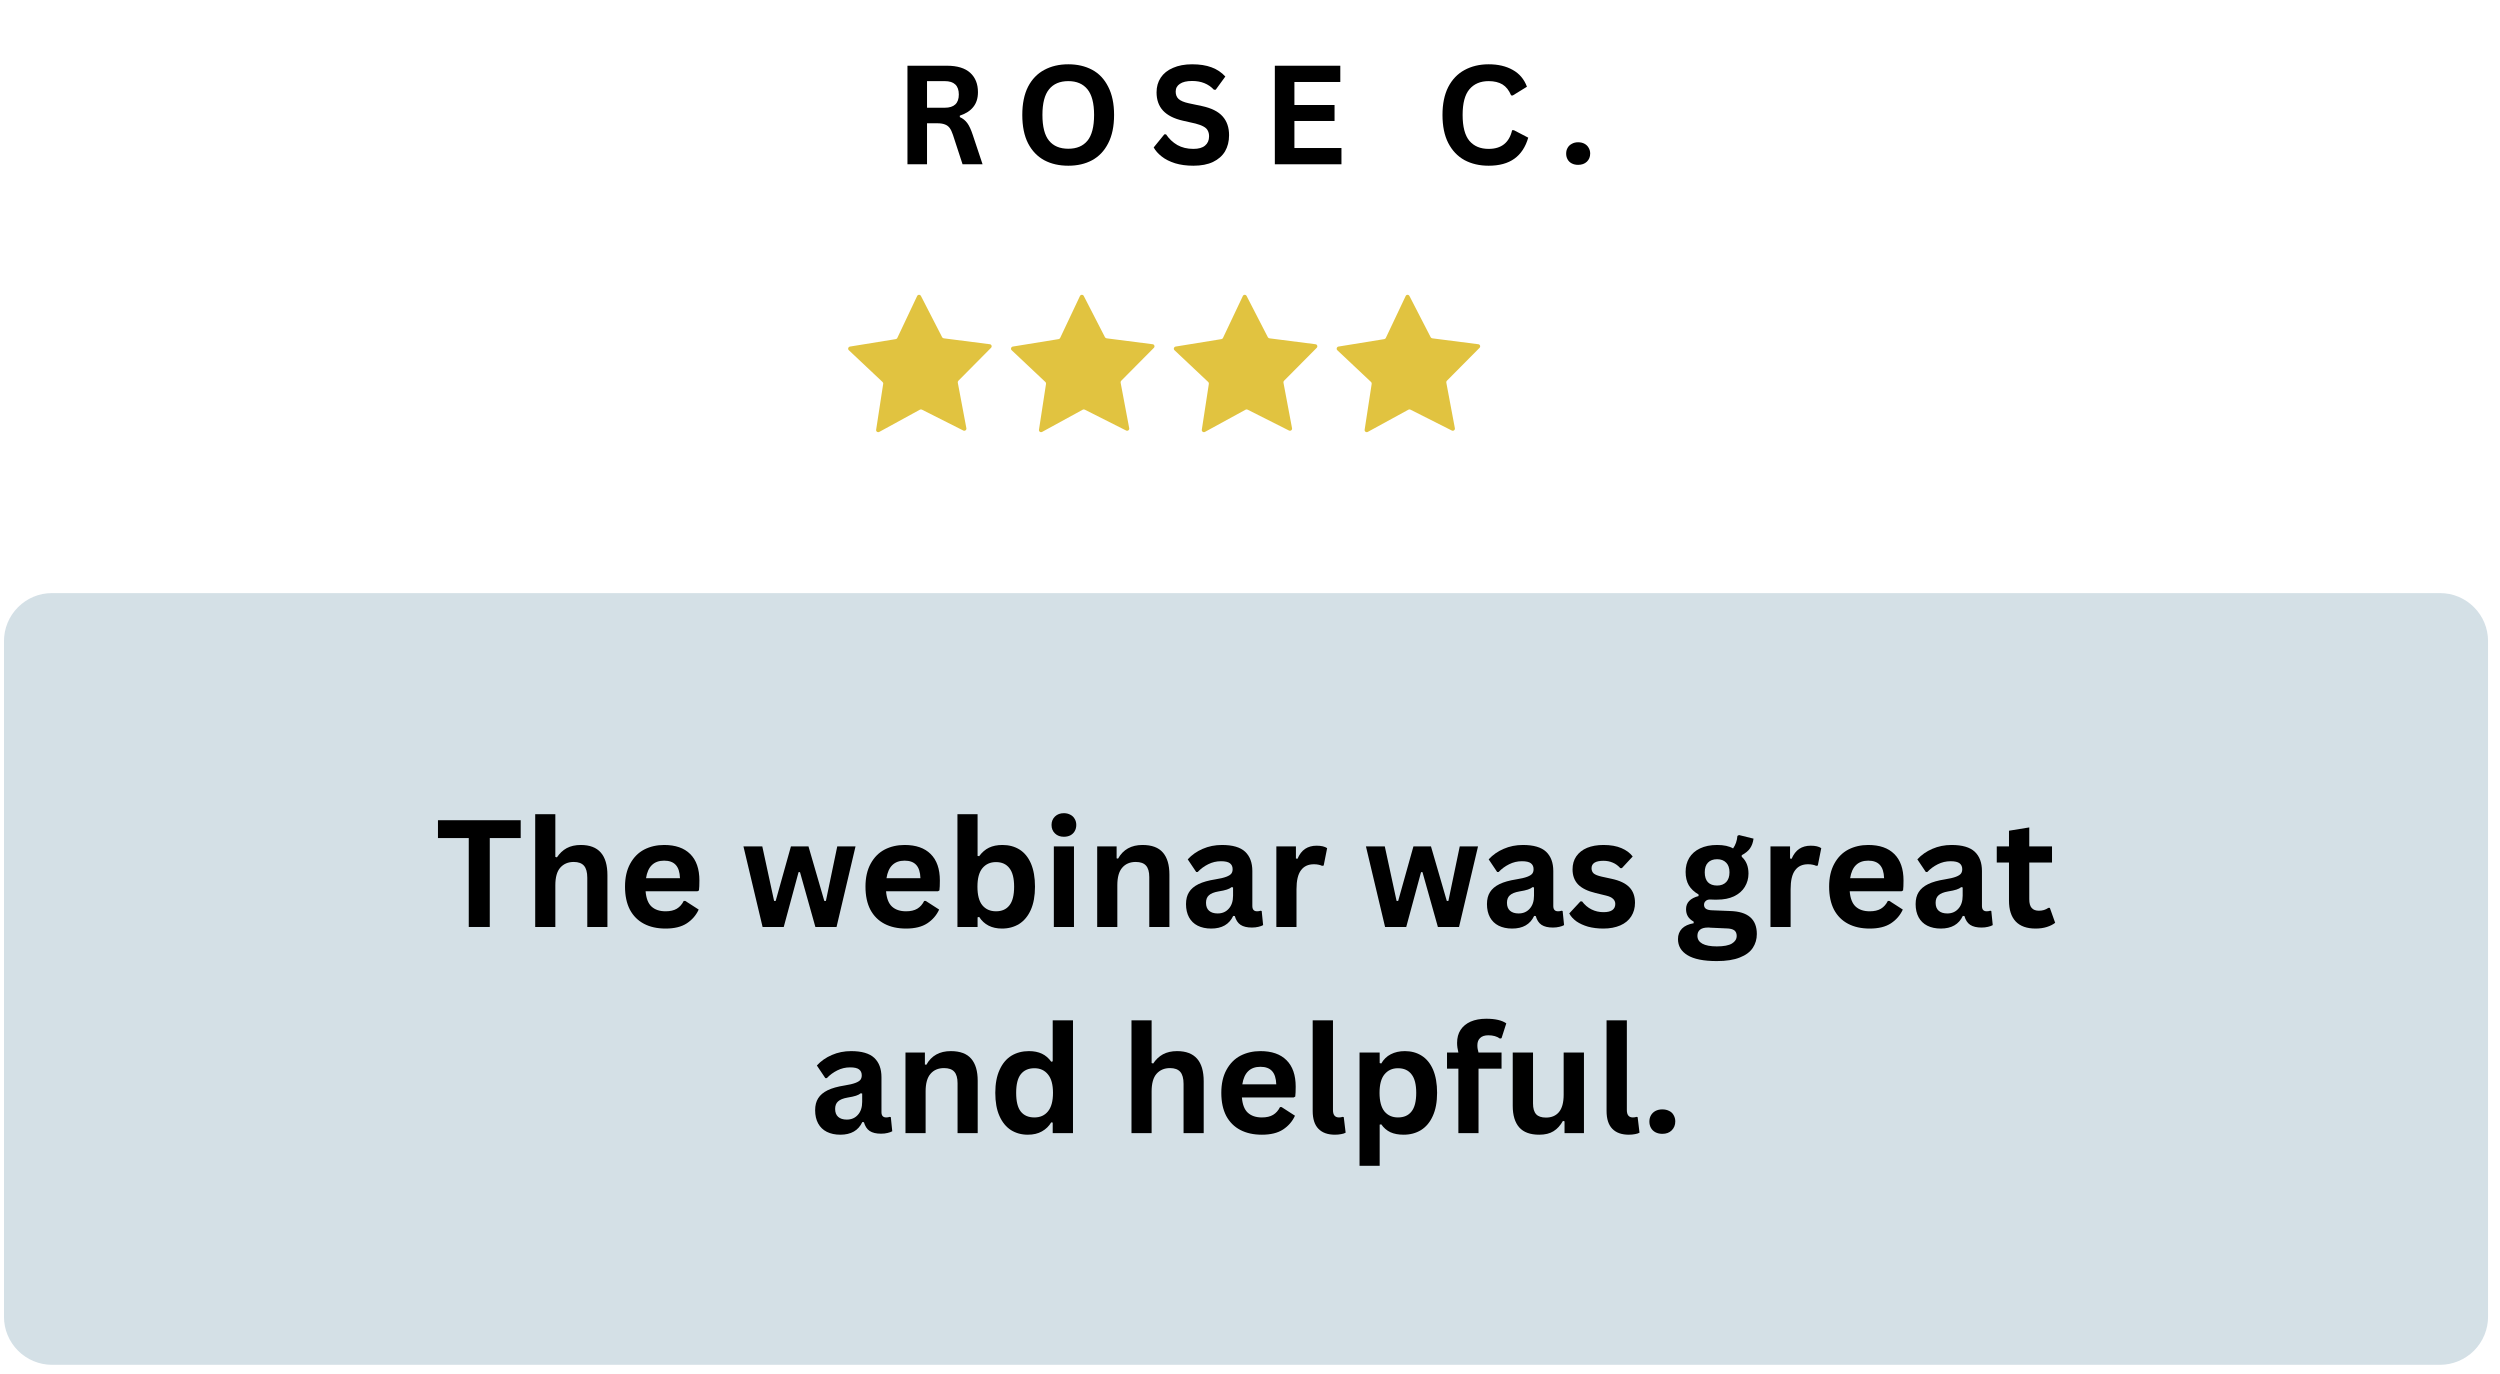 <svg xmlns="http://www.w3.org/2000/svg" xmlns:xlink="http://www.w3.org/1999/xlink" width="362" zoomAndPan="magnify" viewBox="0 0 271.5 149.25" height="199" preserveAspectRatio="xMidYMid meet" version="1.2"><defs><clipPath id="d43f76b1ac"><path d="M 0.43 64 L 270.574 64 L 270.574 148.504 L 0.43 148.504 Z M 0.43 64 "/></clipPath><filter x="0%" y="0%" width="100%" filterUnits="objectBoundingBox" id="ad58ce51a3" height="100%"><feColorMatrix values="0 0 0 0 1 0 0 0 0 1 0 0 0 0 1 0 0 0 1 0" type="matrix" in="SourceGraphic"/></filter><clipPath id="9b8f32329b"><path d="M 0.43 0.406 L 270.273 0.406 L 270.273 84.219 L 0.43 84.219 Z M 0.43 0.406 "/></clipPath><clipPath id="1f30d5eeb9"><path d="M 5.652 0.406 L 264.98 0.406 C 266.363 0.406 267.691 0.957 268.672 1.938 C 269.652 2.914 270.203 4.246 270.203 5.629 L 270.203 78.996 C 270.203 80.379 269.652 81.707 268.672 82.688 C 267.691 83.668 266.363 84.219 264.98 84.219 L 5.652 84.219 C 4.27 84.219 2.941 83.668 1.961 82.688 C 0.98 81.707 0.43 80.379 0.43 78.996 L 0.43 5.629 C 0.43 4.246 0.98 2.914 1.961 1.938 C 2.941 0.957 4.27 0.406 5.652 0.406 Z M 5.652 0.406 "/></clipPath><clipPath id="79eea5642b"><rect x="0" width="271" y="0" height="85"/></clipPath><clipPath id="59c3ff9e10"><path d="M 92.113 32.012 L 107.781 32.012 L 107.781 46.938 L 92.113 46.938 Z M 92.113 32.012 "/></clipPath><clipPath id="27813dca97"><path d="M 109.797 32.012 L 125.469 32.012 L 125.469 46.938 L 109.797 46.938 Z M 109.797 32.012 "/></clipPath><clipPath id="3d3c9d715e"><path d="M 127.48 32.012 L 143.152 32.012 L 143.152 46.938 L 127.48 46.938 Z M 127.48 32.012 "/></clipPath><clipPath id="ef86a0a83d"><path d="M 145.164 32.012 L 160.836 32.012 L 160.836 46.938 L 145.164 46.938 Z M 145.164 32.012 "/></clipPath></defs><g id="6317b98392"><g clip-rule="nonzero" clip-path="url(#d43f76b1ac)"><g mask="url(#93daa17302)" transform="matrix(1,0,0,1,0,64)"><g clip-path="url(#79eea5642b)"><g clip-rule="nonzero" clip-path="url(#9b8f32329b)"><g clip-rule="nonzero" clip-path="url(#1f30d5eeb9)"><path style=" stroke:none;fill-rule:nonzero;fill:#c9d8e0;fill-opacity:1;" d="M 0.43 0.406 L 270.199 0.406 L 270.199 84.219 L 0.43 84.219 Z M 0.43 0.406 "/></g></g></g><mask id="93daa17302"><g filter="url(#ad58ce51a3)"><rect x="0" width="271.5" y="0" height="149.25" style="fill:#000000;fill-opacity:0.8;stroke:none;"/></g></mask></g></g><g style="fill:#000000;fill-opacity:1;"><g transform="translate(97.159, 17.841)"><path style="stroke:none" d="M 1.391 0 L 1.391 -10.703 L 5.688 -10.703 C 6.801 -10.703 7.641 -10.445 8.203 -9.938 C 8.766 -9.426 9.047 -8.723 9.047 -7.828 C 9.047 -7.18 8.879 -6.648 8.547 -6.234 C 8.223 -5.816 7.734 -5.5 7.078 -5.281 L 7.078 -5.125 C 7.41 -4.977 7.68 -4.758 7.891 -4.469 C 8.098 -4.188 8.297 -3.758 8.484 -3.188 L 9.547 0 L 7.375 0 L 6.328 -3.203 C 6.223 -3.523 6.102 -3.773 5.969 -3.953 C 5.832 -4.129 5.66 -4.254 5.453 -4.328 C 5.242 -4.41 4.973 -4.453 4.641 -4.453 L 3.516 -4.453 L 3.516 0 Z M 5.438 -6.141 C 6.457 -6.141 6.969 -6.617 6.969 -7.578 C 6.969 -8.547 6.457 -9.031 5.438 -9.031 L 3.516 -9.031 L 3.516 -6.141 Z M 5.438 -6.141 "/></g></g><g style="fill:#000000;fill-opacity:1;"><g transform="translate(110.177, 17.841)"><path style="stroke:none" d="M 5.844 0.156 C 4.852 0.156 3.984 -0.039 3.234 -0.438 C 2.484 -0.844 1.895 -1.457 1.469 -2.281 C 1.051 -3.102 0.844 -4.129 0.844 -5.359 C 0.844 -6.578 1.051 -7.598 1.469 -8.422 C 1.895 -9.242 2.484 -9.852 3.234 -10.25 C 3.984 -10.656 4.852 -10.859 5.844 -10.859 C 6.82 -10.859 7.68 -10.66 8.422 -10.266 C 9.172 -9.867 9.754 -9.254 10.172 -8.422 C 10.598 -7.598 10.812 -6.578 10.812 -5.359 C 10.812 -4.129 10.598 -3.102 10.172 -2.281 C 9.754 -1.457 9.172 -0.844 8.422 -0.438 C 7.68 -0.039 6.82 0.156 5.844 0.156 Z M 5.844 -1.688 C 6.75 -1.688 7.441 -1.977 7.922 -2.562 C 8.398 -3.145 8.641 -4.078 8.641 -5.359 C 8.641 -6.629 8.398 -7.555 7.922 -8.141 C 7.441 -8.734 6.75 -9.031 5.844 -9.031 C 4.926 -9.031 4.227 -8.734 3.75 -8.141 C 3.27 -7.555 3.031 -6.629 3.031 -5.359 C 3.031 -4.078 3.27 -3.145 3.75 -2.562 C 4.227 -1.977 4.926 -1.688 5.844 -1.688 Z M 5.844 -1.688 "/></g></g><g style="fill:#000000;fill-opacity:1;"><g transform="translate(124.852, 17.841)"><path style="stroke:none" d="M 4.75 0.156 C 4.008 0.156 3.348 0.066 2.766 -0.109 C 2.18 -0.297 1.695 -0.539 1.312 -0.844 C 0.926 -1.145 0.633 -1.473 0.438 -1.828 L 1.594 -3.25 L 1.781 -3.25 C 2.102 -2.77 2.508 -2.383 3 -2.094 C 3.5 -1.812 4.082 -1.672 4.75 -1.672 C 5.312 -1.672 5.734 -1.789 6.016 -2.031 C 6.305 -2.27 6.453 -2.602 6.453 -3.031 C 6.453 -3.281 6.406 -3.488 6.312 -3.656 C 6.227 -3.832 6.078 -3.977 5.859 -4.094 C 5.641 -4.219 5.348 -4.328 4.984 -4.422 L 3.609 -4.734 C 2.648 -4.953 1.93 -5.316 1.453 -5.828 C 0.984 -6.336 0.75 -7 0.75 -7.812 C 0.75 -8.414 0.898 -8.945 1.203 -9.406 C 1.504 -9.863 1.945 -10.219 2.531 -10.469 C 3.113 -10.727 3.805 -10.859 4.609 -10.859 C 5.43 -10.859 6.133 -10.75 6.719 -10.531 C 7.312 -10.312 7.812 -9.977 8.219 -9.531 L 7.172 -8.094 L 6.984 -8.094 C 6.68 -8.414 6.332 -8.656 5.938 -8.812 C 5.551 -8.969 5.109 -9.047 4.609 -9.047 C 4.023 -9.047 3.582 -8.941 3.281 -8.734 C 2.977 -8.535 2.828 -8.254 2.828 -7.891 C 2.828 -7.555 2.93 -7.289 3.141 -7.094 C 3.359 -6.895 3.727 -6.738 4.25 -6.625 L 5.656 -6.328 C 6.695 -6.109 7.453 -5.734 7.922 -5.203 C 8.391 -4.68 8.625 -4 8.625 -3.156 C 8.625 -2.488 8.477 -1.906 8.188 -1.406 C 7.895 -0.914 7.457 -0.531 6.875 -0.25 C 6.301 0.02 5.594 0.156 4.75 0.156 Z M 4.75 0.156 "/></g></g><g style="fill:#000000;fill-opacity:1;"><g transform="translate(137.057, 17.841)"><path style="stroke:none" d="M 3.516 -4.703 L 3.516 -1.766 L 8.625 -1.766 L 8.625 0 L 1.391 0 L 1.391 -10.703 L 8.5 -10.703 L 8.5 -8.938 L 3.516 -8.938 L 3.516 -6.438 L 7.875 -6.438 L 7.875 -4.703 Z M 3.516 -4.703 "/></g></g><g style="fill:#000000;fill-opacity:1;"><g transform="translate(149.269, 17.841)"><path style="stroke:none" d=""/></g></g><g style="fill:#000000;fill-opacity:1;"><g transform="translate(155.81, 17.841)"><path style="stroke:none" d="M 5.859 0.156 C 4.867 0.156 3.992 -0.047 3.234 -0.453 C 2.484 -0.867 1.895 -1.488 1.469 -2.312 C 1.051 -3.133 0.844 -4.148 0.844 -5.359 C 0.844 -6.555 1.051 -7.566 1.469 -8.391 C 1.895 -9.211 2.484 -9.828 3.234 -10.234 C 3.992 -10.648 4.867 -10.859 5.859 -10.859 C 6.879 -10.859 7.75 -10.656 8.469 -10.25 C 9.195 -9.852 9.711 -9.242 10.016 -8.422 L 8.469 -7.469 L 8.297 -7.484 C 8.066 -8.035 7.754 -8.43 7.359 -8.672 C 6.961 -8.91 6.461 -9.031 5.859 -9.031 C 4.961 -9.031 4.266 -8.734 3.766 -8.141 C 3.273 -7.555 3.031 -6.629 3.031 -5.359 C 3.031 -4.078 3.273 -3.141 3.766 -2.547 C 4.266 -1.961 4.961 -1.672 5.859 -1.672 C 7.242 -1.672 8.094 -2.348 8.406 -3.703 L 8.594 -3.703 L 10.156 -2.891 C 9.863 -1.879 9.363 -1.117 8.656 -0.609 C 7.945 -0.098 7.016 0.156 5.859 0.156 Z M 5.859 0.156 "/></g></g><g style="fill:#000000;fill-opacity:1;"><g transform="translate(169.319, 17.841)"><path style="stroke:none" d="M 2.062 0.062 C 1.801 0.062 1.57 0.008 1.375 -0.094 C 1.176 -0.195 1.023 -0.344 0.922 -0.531 C 0.816 -0.719 0.766 -0.926 0.766 -1.156 C 0.766 -1.395 0.816 -1.602 0.922 -1.781 C 1.023 -1.969 1.176 -2.113 1.375 -2.219 C 1.57 -2.332 1.801 -2.391 2.062 -2.391 C 2.332 -2.391 2.562 -2.336 2.75 -2.234 C 2.945 -2.129 3.098 -1.984 3.203 -1.797 C 3.316 -1.609 3.375 -1.398 3.375 -1.172 C 3.375 -0.805 3.254 -0.508 3.016 -0.281 C 2.773 -0.051 2.457 0.062 2.062 0.062 Z M 2.062 0.062 "/></g></g><g clip-rule="nonzero" clip-path="url(#59c3ff9e10)"><path style=" stroke:none;fill-rule:nonzero;fill:#e1c340;fill-opacity:1;" d="M 100.016 32.145 L 102.316 36.621 C 102.352 36.684 102.418 36.734 102.496 36.742 L 107.492 37.383 C 107.684 37.402 107.762 37.637 107.625 37.773 L 104.082 41.348 C 104.023 41.406 104.004 41.477 104.016 41.555 L 104.949 46.508 C 104.984 46.691 104.789 46.84 104.621 46.758 L 100.121 44.488 C 100.051 44.453 99.973 44.453 99.91 44.488 L 95.488 46.906 C 95.316 46.996 95.117 46.855 95.148 46.672 L 95.914 41.688 C 95.93 41.609 95.898 41.539 95.844 41.484 L 92.184 38.035 C 92.039 37.906 92.117 37.672 92.305 37.637 L 97.277 36.828 C 97.355 36.812 97.422 36.77 97.449 36.699 L 99.602 32.145 C 99.688 31.973 99.93 31.973 100.016 32.145 Z M 100.016 32.145 "/></g><g clip-rule="nonzero" clip-path="url(#27813dca97)"><path style=" stroke:none;fill-rule:nonzero;fill:#e1c340;fill-opacity:1;" d="M 117.699 32.145 L 120 36.621 C 120.039 36.684 120.102 36.734 120.18 36.742 L 125.176 37.383 C 125.367 37.402 125.445 37.637 125.312 37.773 L 121.766 41.348 C 121.707 41.406 121.688 41.477 121.699 41.555 L 122.633 46.508 C 122.668 46.691 122.477 46.84 122.305 46.758 L 117.805 44.488 C 117.734 44.453 117.656 44.453 117.594 44.488 L 113.172 46.906 C 113 46.996 112.801 46.855 112.832 46.672 L 113.598 41.688 C 113.613 41.609 113.586 41.539 113.527 41.484 L 109.867 38.035 C 109.727 37.906 109.805 37.672 109.988 37.637 L 114.961 36.828 C 115.043 36.812 115.105 36.77 115.133 36.699 L 117.285 32.145 C 117.371 31.973 117.613 31.973 117.699 32.145 Z M 117.699 32.145 "/></g><g clip-rule="nonzero" clip-path="url(#3d3c9d715e)"><path style=" stroke:none;fill-rule:nonzero;fill:#e1c340;fill-opacity:1;" d="M 135.383 32.145 L 137.688 36.621 C 137.723 36.684 137.785 36.734 137.863 36.742 L 142.859 37.383 C 143.051 37.402 143.129 37.637 142.996 37.773 L 139.449 41.348 C 139.391 41.406 139.371 41.477 139.383 41.555 L 140.316 46.508 C 140.352 46.691 140.16 46.84 139.988 46.758 L 135.488 44.488 C 135.418 44.453 135.34 44.453 135.277 44.488 L 130.855 46.906 C 130.684 46.996 130.488 46.855 130.516 46.672 L 131.281 41.688 C 131.297 41.609 131.27 41.539 131.211 41.484 L 127.551 38.035 C 127.41 37.906 127.488 37.672 127.672 37.637 L 132.648 36.828 C 132.727 36.812 132.789 36.77 132.816 36.699 L 134.973 32.145 C 135.055 31.973 135.297 31.973 135.383 32.145 Z M 135.383 32.145 "/></g><g clip-rule="nonzero" clip-path="url(#ef86a0a83d)"><path style=" stroke:none;fill-rule:nonzero;fill:#e1c340;fill-opacity:1;" d="M 153.066 32.145 L 155.371 36.621 C 155.406 36.684 155.469 36.734 155.547 36.742 L 160.543 37.383 C 160.734 37.402 160.812 37.637 160.68 37.773 L 157.133 41.348 C 157.074 41.406 157.055 41.477 157.07 41.555 L 158 46.508 C 158.035 46.691 157.844 46.84 157.672 46.758 L 153.176 44.488 C 153.102 44.453 153.023 44.453 152.961 44.488 L 148.539 46.906 C 148.371 46.996 148.172 46.855 148.199 46.672 L 148.965 41.688 C 148.98 41.609 148.953 41.539 148.895 41.484 L 145.234 38.035 C 145.094 37.906 145.172 37.672 145.355 37.637 L 150.332 36.828 C 150.41 36.812 150.473 36.77 150.5 36.699 L 152.656 32.145 C 152.742 31.973 152.98 31.973 153.066 32.145 Z M 153.066 32.145 "/></g><g style="fill:#000000;fill-opacity:1;"><g transform="translate(47.251, 100.67)"><path style="stroke:none" d="M 9.297 -11.594 L 9.297 -9.656 L 5.938 -9.656 L 5.938 0 L 3.656 0 L 3.656 -9.656 L 0.312 -9.656 L 0.312 -11.594 Z M 9.297 -11.594 "/></g><g transform="translate(56.857, 100.67)"><path style="stroke:none" d="M 1.266 0 L 1.266 -12.25 L 3.453 -12.25 L 3.453 -7.609 L 3.625 -7.562 C 3.914 -8 4.27 -8.332 4.688 -8.562 C 5.113 -8.789 5.625 -8.906 6.219 -8.906 C 8.145 -8.906 9.109 -7.812 9.109 -5.625 L 9.109 0 L 6.922 0 L 6.922 -5.344 C 6.922 -5.945 6.801 -6.383 6.562 -6.656 C 6.32 -6.926 5.953 -7.062 5.453 -7.062 C 4.836 -7.062 4.348 -6.852 3.984 -6.438 C 3.629 -6.031 3.453 -5.395 3.453 -4.531 L 3.453 0 Z M 1.266 0 "/></g><g transform="translate(67.096, 100.67)"><path style="stroke:none" d="M 8.641 -3.875 L 3.016 -3.875 C 3.078 -3.113 3.289 -2.562 3.656 -2.219 C 4.031 -1.875 4.539 -1.703 5.188 -1.703 C 5.688 -1.703 6.094 -1.797 6.406 -1.984 C 6.719 -2.172 6.969 -2.453 7.156 -2.828 L 7.328 -2.828 L 8.781 -1.891 C 8.5 -1.273 8.066 -0.773 7.484 -0.391 C 6.91 -0.016 6.145 0.172 5.188 0.172 C 4.281 0.172 3.5 0 2.844 -0.344 C 2.188 -0.688 1.676 -1.195 1.312 -1.875 C 0.957 -2.562 0.781 -3.395 0.781 -4.375 C 0.781 -5.363 0.969 -6.195 1.344 -6.875 C 1.719 -7.562 2.223 -8.07 2.859 -8.406 C 3.504 -8.738 4.227 -8.906 5.031 -8.906 C 6.258 -8.906 7.203 -8.578 7.859 -7.922 C 8.523 -7.266 8.859 -6.305 8.859 -5.047 C 8.859 -4.586 8.844 -4.227 8.812 -3.969 Z M 6.75 -5.297 C 6.727 -5.961 6.57 -6.445 6.281 -6.75 C 6 -7.051 5.582 -7.203 5.031 -7.203 C 3.914 -7.203 3.258 -6.566 3.062 -5.297 Z M 6.75 -5.297 "/></g><g transform="translate(76.598, 100.67)"><path style="stroke:none" d=""/></g><g transform="translate(80.426, 100.67)"><path style="stroke:none" d="M 4.688 0 L 2.391 0 L 0.312 -8.75 L 2.359 -8.75 L 3.641 -2.828 L 3.812 -2.828 L 5.469 -8.75 L 7.375 -8.75 L 9.094 -2.828 L 9.266 -2.828 L 10.5 -8.75 L 12.484 -8.75 L 10.422 0 L 8.125 0 L 6.453 -5.953 L 6.297 -5.953 Z M 4.688 0 "/></g><g transform="translate(93.21, 100.67)"><path style="stroke:none" d="M 8.641 -3.875 L 3.016 -3.875 C 3.078 -3.113 3.289 -2.562 3.656 -2.219 C 4.031 -1.875 4.539 -1.703 5.188 -1.703 C 5.688 -1.703 6.094 -1.797 6.406 -1.984 C 6.719 -2.172 6.969 -2.453 7.156 -2.828 L 7.328 -2.828 L 8.781 -1.891 C 8.5 -1.273 8.066 -0.773 7.484 -0.391 C 6.91 -0.016 6.145 0.172 5.188 0.172 C 4.281 0.172 3.5 0 2.844 -0.344 C 2.188 -0.688 1.676 -1.195 1.312 -1.875 C 0.957 -2.562 0.781 -3.395 0.781 -4.375 C 0.781 -5.363 0.969 -6.195 1.344 -6.875 C 1.719 -7.562 2.223 -8.07 2.859 -8.406 C 3.504 -8.738 4.227 -8.906 5.031 -8.906 C 6.258 -8.906 7.203 -8.578 7.859 -7.922 C 8.523 -7.266 8.859 -6.305 8.859 -5.047 C 8.859 -4.586 8.844 -4.227 8.812 -3.969 Z M 6.75 -5.297 C 6.727 -5.961 6.57 -6.445 6.281 -6.75 C 6 -7.051 5.582 -7.203 5.031 -7.203 C 3.914 -7.203 3.258 -6.566 3.062 -5.297 Z M 6.75 -5.297 "/></g><g transform="translate(102.712, 100.67)"><path style="stroke:none" d="M 6.109 0.172 C 4.992 0.172 4.164 -0.25 3.625 -1.094 L 3.453 -1.047 L 3.453 0 L 1.266 0 L 1.266 -12.25 L 3.453 -12.25 L 3.453 -7.719 L 3.625 -7.688 C 3.926 -8.102 4.281 -8.41 4.688 -8.609 C 5.094 -8.805 5.582 -8.906 6.156 -8.906 C 6.863 -8.906 7.484 -8.738 8.016 -8.406 C 8.547 -8.07 8.957 -7.566 9.25 -6.891 C 9.539 -6.211 9.688 -5.375 9.688 -4.375 C 9.688 -3.375 9.535 -2.535 9.234 -1.859 C 8.93 -1.18 8.508 -0.672 7.969 -0.328 C 7.426 0.004 6.805 0.172 6.109 0.172 Z M 5.453 -1.703 C 6.086 -1.703 6.57 -1.914 6.906 -2.344 C 7.25 -2.77 7.422 -3.445 7.422 -4.375 C 7.422 -5.289 7.25 -5.961 6.906 -6.391 C 6.57 -6.828 6.086 -7.047 5.453 -7.047 C 4.828 -7.047 4.332 -6.82 3.969 -6.375 C 3.613 -5.938 3.438 -5.27 3.438 -4.375 C 3.438 -3.469 3.613 -2.797 3.969 -2.359 C 4.332 -1.922 4.828 -1.703 5.453 -1.703 Z M 5.453 -1.703 "/></g><g transform="translate(113.181, 100.67)"><path style="stroke:none" d="M 2.359 -9.797 C 1.961 -9.797 1.641 -9.914 1.391 -10.156 C 1.141 -10.395 1.016 -10.703 1.016 -11.078 C 1.016 -11.453 1.141 -11.758 1.391 -12 C 1.641 -12.238 1.961 -12.359 2.359 -12.359 C 2.617 -12.359 2.852 -12.301 3.062 -12.188 C 3.27 -12.082 3.426 -11.93 3.531 -11.734 C 3.645 -11.547 3.703 -11.328 3.703 -11.078 C 3.703 -10.828 3.645 -10.602 3.531 -10.406 C 3.426 -10.219 3.27 -10.066 3.062 -9.953 C 2.852 -9.848 2.617 -9.797 2.359 -9.797 Z M 1.266 0 L 1.266 -8.75 L 3.453 -8.75 L 3.453 0 Z M 1.266 0 "/></g><g transform="translate(117.889, 100.67)"><path style="stroke:none" d="M 1.266 0 L 1.266 -8.75 L 3.375 -8.75 L 3.375 -7.453 L 3.531 -7.422 C 4.082 -8.41 4.969 -8.906 6.188 -8.906 C 7.195 -8.906 7.938 -8.629 8.406 -8.078 C 8.875 -7.535 9.109 -6.738 9.109 -5.688 L 9.109 0 L 6.922 0 L 6.922 -5.422 C 6.922 -5.992 6.801 -6.41 6.562 -6.672 C 6.332 -6.93 5.961 -7.062 5.453 -7.062 C 4.828 -7.062 4.336 -6.852 3.984 -6.438 C 3.629 -6.031 3.453 -5.395 3.453 -4.531 L 3.453 0 Z M 1.266 0 "/></g><g transform="translate(128.129, 100.67)"><path style="stroke:none" d="M 3.406 0.172 C 2.844 0.172 2.352 0.066 1.938 -0.141 C 1.531 -0.348 1.219 -0.648 1 -1.047 C 0.781 -1.453 0.672 -1.93 0.672 -2.484 C 0.672 -3.004 0.781 -3.438 1 -3.781 C 1.219 -4.133 1.562 -4.426 2.031 -4.656 C 2.5 -4.883 3.109 -5.055 3.859 -5.172 C 4.379 -5.254 4.773 -5.348 5.047 -5.453 C 5.316 -5.555 5.5 -5.672 5.594 -5.797 C 5.688 -5.922 5.734 -6.082 5.734 -6.281 C 5.734 -6.562 5.633 -6.773 5.438 -6.922 C 5.25 -7.066 4.926 -7.141 4.469 -7.141 C 3.977 -7.141 3.516 -7.031 3.078 -6.812 C 2.641 -6.594 2.258 -6.312 1.938 -5.969 L 1.781 -5.969 L 0.859 -7.344 C 1.305 -7.832 1.848 -8.211 2.484 -8.484 C 3.129 -8.766 3.828 -8.906 4.578 -8.906 C 5.734 -8.906 6.57 -8.66 7.094 -8.172 C 7.613 -7.68 7.875 -6.984 7.875 -6.078 L 7.875 -2.281 C 7.875 -1.895 8.047 -1.703 8.391 -1.703 C 8.516 -1.703 8.645 -1.723 8.781 -1.766 L 8.891 -1.734 L 9.047 -0.203 C 8.922 -0.129 8.75 -0.066 8.531 -0.016 C 8.32 0.035 8.086 0.062 7.828 0.062 C 7.305 0.062 6.895 -0.035 6.594 -0.234 C 6.301 -0.43 6.094 -0.75 5.969 -1.188 L 5.797 -1.203 C 5.367 -0.285 4.57 0.172 3.406 0.172 Z M 4.109 -1.469 C 4.609 -1.469 5.008 -1.641 5.312 -1.984 C 5.625 -2.328 5.781 -2.801 5.781 -3.406 L 5.781 -4.297 L 5.625 -4.328 C 5.5 -4.223 5.328 -4.133 5.109 -4.062 C 4.891 -3.988 4.582 -3.922 4.188 -3.859 C 3.707 -3.773 3.363 -3.633 3.156 -3.438 C 2.945 -3.25 2.844 -2.977 2.844 -2.625 C 2.844 -2.25 2.953 -1.961 3.172 -1.766 C 3.398 -1.566 3.711 -1.469 4.109 -1.469 Z M 4.109 -1.469 "/></g><g transform="translate(137.346, 100.67)"><path style="stroke:none" d="M 1.266 0 L 1.266 -8.75 L 3.391 -8.75 L 3.391 -7.438 L 3.562 -7.406 C 3.77 -7.895 4.047 -8.254 4.391 -8.484 C 4.734 -8.711 5.148 -8.828 5.641 -8.828 C 6.141 -8.828 6.52 -8.738 6.781 -8.562 L 6.406 -6.672 L 6.234 -6.641 C 6.098 -6.703 5.961 -6.742 5.828 -6.766 C 5.691 -6.797 5.531 -6.812 5.344 -6.812 C 4.727 -6.812 4.258 -6.594 3.938 -6.156 C 3.613 -5.727 3.453 -5.039 3.453 -4.094 L 3.453 0 Z M 1.266 0 "/></g><g transform="translate(144.201, 100.67)"><path style="stroke:none" d=""/></g><g transform="translate(148.029, 100.67)"><path style="stroke:none" d="M 4.688 0 L 2.391 0 L 0.312 -8.75 L 2.359 -8.75 L 3.641 -2.828 L 3.812 -2.828 L 5.469 -8.75 L 7.375 -8.75 L 9.094 -2.828 L 9.266 -2.828 L 10.5 -8.75 L 12.484 -8.75 L 10.422 0 L 8.125 0 L 6.453 -5.953 L 6.297 -5.953 Z M 4.688 0 "/></g><g transform="translate(160.812, 100.67)"><path style="stroke:none" d="M 3.406 0.172 C 2.844 0.172 2.352 0.066 1.938 -0.141 C 1.531 -0.348 1.219 -0.648 1 -1.047 C 0.781 -1.453 0.672 -1.93 0.672 -2.484 C 0.672 -3.004 0.781 -3.438 1 -3.781 C 1.219 -4.133 1.562 -4.426 2.031 -4.656 C 2.5 -4.883 3.109 -5.055 3.859 -5.172 C 4.379 -5.254 4.773 -5.348 5.047 -5.453 C 5.316 -5.555 5.5 -5.672 5.594 -5.797 C 5.688 -5.922 5.734 -6.082 5.734 -6.281 C 5.734 -6.562 5.633 -6.773 5.438 -6.922 C 5.25 -7.066 4.926 -7.141 4.469 -7.141 C 3.977 -7.141 3.516 -7.031 3.078 -6.812 C 2.641 -6.594 2.258 -6.312 1.938 -5.969 L 1.781 -5.969 L 0.859 -7.344 C 1.305 -7.832 1.848 -8.211 2.484 -8.484 C 3.129 -8.766 3.828 -8.906 4.578 -8.906 C 5.734 -8.906 6.57 -8.66 7.094 -8.172 C 7.613 -7.68 7.875 -6.984 7.875 -6.078 L 7.875 -2.281 C 7.875 -1.895 8.047 -1.703 8.391 -1.703 C 8.516 -1.703 8.645 -1.723 8.781 -1.766 L 8.891 -1.734 L 9.047 -0.203 C 8.922 -0.129 8.75 -0.066 8.531 -0.016 C 8.32 0.035 8.086 0.062 7.828 0.062 C 7.305 0.062 6.895 -0.035 6.594 -0.234 C 6.301 -0.43 6.094 -0.75 5.969 -1.188 L 5.797 -1.203 C 5.367 -0.285 4.57 0.172 3.406 0.172 Z M 4.109 -1.469 C 4.609 -1.469 5.008 -1.641 5.312 -1.984 C 5.625 -2.328 5.781 -2.801 5.781 -3.406 L 5.781 -4.297 L 5.625 -4.328 C 5.5 -4.223 5.328 -4.133 5.109 -4.062 C 4.891 -3.988 4.582 -3.922 4.188 -3.859 C 3.707 -3.773 3.363 -3.633 3.156 -3.438 C 2.945 -3.25 2.844 -2.977 2.844 -2.625 C 2.844 -2.25 2.953 -1.961 3.172 -1.766 C 3.398 -1.566 3.711 -1.469 4.109 -1.469 Z M 4.109 -1.469 "/></g><g transform="translate(170.029, 100.67)"><path style="stroke:none" d="M 4.094 0.172 C 3.488 0.172 2.938 0.102 2.438 -0.031 C 1.945 -0.176 1.523 -0.367 1.172 -0.609 C 0.828 -0.859 0.566 -1.145 0.391 -1.469 L 1.609 -2.781 L 1.781 -2.781 C 2.07 -2.395 2.414 -2.102 2.812 -1.906 C 3.207 -1.707 3.641 -1.609 4.109 -1.609 C 4.535 -1.609 4.852 -1.68 5.062 -1.828 C 5.281 -1.984 5.391 -2.207 5.391 -2.5 C 5.391 -2.719 5.312 -2.898 5.156 -3.047 C 5.008 -3.203 4.758 -3.32 4.406 -3.406 L 3.25 -3.688 C 2.383 -3.895 1.75 -4.207 1.344 -4.625 C 0.945 -5.051 0.75 -5.594 0.75 -6.25 C 0.75 -6.801 0.883 -7.273 1.156 -7.672 C 1.438 -8.078 1.828 -8.383 2.328 -8.594 C 2.836 -8.801 3.43 -8.906 4.109 -8.906 C 4.891 -8.906 5.539 -8.789 6.062 -8.562 C 6.582 -8.344 6.988 -8.039 7.281 -7.656 L 6.109 -6.391 L 5.938 -6.391 C 5.695 -6.66 5.426 -6.859 5.125 -6.984 C 4.82 -7.117 4.484 -7.188 4.109 -7.188 C 3.242 -7.188 2.812 -6.914 2.812 -6.375 C 2.812 -6.145 2.891 -5.957 3.047 -5.812 C 3.211 -5.676 3.5 -5.562 3.906 -5.469 L 4.984 -5.234 C 5.867 -5.047 6.516 -4.738 6.922 -4.312 C 7.328 -3.895 7.531 -3.332 7.531 -2.625 C 7.531 -2.07 7.395 -1.582 7.125 -1.156 C 6.852 -0.727 6.457 -0.398 5.938 -0.172 C 5.414 0.055 4.801 0.172 4.094 0.172 Z M 4.094 0.172 "/></g><g transform="translate(178.089, 100.67)"><path style="stroke:none" d=""/></g><g transform="translate(181.917, 100.67)"><path style="stroke:none" d="M 4.531 3.703 C 3.094 3.703 2.031 3.488 1.344 3.062 C 0.656 2.645 0.312 2.062 0.312 1.312 C 0.312 0.852 0.457 0.473 0.75 0.172 C 1.039 -0.117 1.461 -0.312 2.016 -0.406 L 2.016 -0.578 C 1.711 -0.754 1.5 -0.953 1.375 -1.172 C 1.25 -1.391 1.188 -1.645 1.188 -1.938 C 1.188 -2.645 1.641 -3.117 2.547 -3.359 L 2.547 -3.531 C 2.078 -3.801 1.723 -4.133 1.484 -4.531 C 1.254 -4.926 1.141 -5.41 1.141 -5.984 C 1.141 -6.555 1.27 -7.062 1.531 -7.5 C 1.801 -7.945 2.191 -8.289 2.703 -8.531 C 3.223 -8.781 3.844 -8.906 4.562 -8.906 C 5.289 -8.906 5.867 -8.781 6.297 -8.531 C 6.566 -8.914 6.723 -9.367 6.766 -9.891 L 6.938 -9.984 L 8.516 -9.594 C 8.461 -9.176 8.336 -8.828 8.141 -8.547 C 7.953 -8.266 7.648 -8.016 7.234 -7.797 L 7.234 -7.625 C 7.723 -7.188 7.969 -6.578 7.969 -5.797 C 7.969 -5.266 7.832 -4.781 7.562 -4.344 C 7.301 -3.914 6.91 -3.578 6.391 -3.328 C 5.879 -3.086 5.27 -2.969 4.562 -2.969 L 4.219 -2.969 C 4.008 -2.977 3.863 -2.984 3.781 -2.984 C 3.582 -2.984 3.426 -2.926 3.312 -2.812 C 3.195 -2.707 3.141 -2.57 3.141 -2.406 C 3.141 -2.219 3.211 -2.07 3.359 -1.969 C 3.504 -1.875 3.723 -1.82 4.016 -1.812 L 5.969 -1.734 C 7.906 -1.68 8.875 -0.848 8.875 0.766 C 8.875 1.328 8.727 1.828 8.438 2.266 C 8.145 2.711 7.676 3.062 7.031 3.312 C 6.395 3.57 5.562 3.703 4.531 3.703 Z M 4.562 -4.5 C 4.977 -4.5 5.305 -4.625 5.547 -4.875 C 5.785 -5.125 5.906 -5.477 5.906 -5.938 C 5.906 -6.395 5.785 -6.742 5.547 -6.984 C 5.305 -7.234 4.977 -7.359 4.562 -7.359 C 4.133 -7.359 3.801 -7.234 3.562 -6.984 C 3.332 -6.742 3.219 -6.395 3.219 -5.938 C 3.219 -5.469 3.332 -5.109 3.562 -4.859 C 3.801 -4.617 4.133 -4.5 4.562 -4.5 Z M 4.531 2.109 C 5.281 2.109 5.828 2.004 6.172 1.797 C 6.516 1.586 6.688 1.312 6.688 0.969 C 6.688 0.695 6.598 0.492 6.422 0.359 C 6.242 0.234 5.969 0.164 5.594 0.156 L 3.859 0.078 C 3.797 0.078 3.738 0.07 3.688 0.062 C 3.645 0.062 3.598 0.062 3.547 0.062 C 3.18 0.062 2.898 0.141 2.703 0.297 C 2.516 0.453 2.422 0.672 2.422 0.953 C 2.422 1.328 2.598 1.613 2.953 1.812 C 3.305 2.008 3.832 2.109 4.531 2.109 Z M 4.531 2.109 "/></g><g transform="translate(191.008, 100.67)"><path style="stroke:none" d="M 1.266 0 L 1.266 -8.75 L 3.391 -8.75 L 3.391 -7.438 L 3.562 -7.406 C 3.77 -7.895 4.047 -8.254 4.391 -8.484 C 4.734 -8.711 5.148 -8.828 5.641 -8.828 C 6.141 -8.828 6.52 -8.738 6.781 -8.562 L 6.406 -6.672 L 6.234 -6.641 C 6.098 -6.703 5.961 -6.742 5.828 -6.766 C 5.691 -6.797 5.531 -6.812 5.344 -6.812 C 4.727 -6.812 4.258 -6.594 3.938 -6.156 C 3.613 -5.727 3.453 -5.039 3.453 -4.094 L 3.453 0 Z M 1.266 0 "/></g><g transform="translate(197.863, 100.67)"><path style="stroke:none" d="M 8.641 -3.875 L 3.016 -3.875 C 3.078 -3.113 3.289 -2.562 3.656 -2.219 C 4.031 -1.875 4.539 -1.703 5.188 -1.703 C 5.688 -1.703 6.094 -1.797 6.406 -1.984 C 6.719 -2.172 6.969 -2.453 7.156 -2.828 L 7.328 -2.828 L 8.781 -1.891 C 8.5 -1.273 8.066 -0.773 7.484 -0.391 C 6.91 -0.016 6.145 0.172 5.188 0.172 C 4.281 0.172 3.5 0 2.844 -0.344 C 2.188 -0.688 1.676 -1.195 1.312 -1.875 C 0.957 -2.562 0.781 -3.395 0.781 -4.375 C 0.781 -5.363 0.969 -6.195 1.344 -6.875 C 1.719 -7.562 2.223 -8.07 2.859 -8.406 C 3.504 -8.738 4.227 -8.906 5.031 -8.906 C 6.258 -8.906 7.203 -8.578 7.859 -7.922 C 8.523 -7.266 8.859 -6.305 8.859 -5.047 C 8.859 -4.586 8.844 -4.227 8.812 -3.969 Z M 6.75 -5.297 C 6.727 -5.961 6.57 -6.445 6.281 -6.75 C 6 -7.051 5.582 -7.203 5.031 -7.203 C 3.914 -7.203 3.258 -6.566 3.062 -5.297 Z M 6.75 -5.297 "/></g><g transform="translate(207.365, 100.67)"><path style="stroke:none" d="M 3.406 0.172 C 2.844 0.172 2.352 0.066 1.938 -0.141 C 1.531 -0.348 1.219 -0.648 1 -1.047 C 0.781 -1.453 0.672 -1.93 0.672 -2.484 C 0.672 -3.004 0.781 -3.438 1 -3.781 C 1.219 -4.133 1.562 -4.426 2.031 -4.656 C 2.5 -4.883 3.109 -5.055 3.859 -5.172 C 4.379 -5.254 4.773 -5.348 5.047 -5.453 C 5.316 -5.555 5.5 -5.672 5.594 -5.797 C 5.688 -5.922 5.734 -6.082 5.734 -6.281 C 5.734 -6.562 5.633 -6.773 5.438 -6.922 C 5.25 -7.066 4.926 -7.141 4.469 -7.141 C 3.977 -7.141 3.516 -7.031 3.078 -6.812 C 2.641 -6.594 2.258 -6.312 1.938 -5.969 L 1.781 -5.969 L 0.859 -7.344 C 1.305 -7.832 1.848 -8.211 2.484 -8.484 C 3.129 -8.766 3.828 -8.906 4.578 -8.906 C 5.734 -8.906 6.57 -8.66 7.094 -8.172 C 7.613 -7.68 7.875 -6.984 7.875 -6.078 L 7.875 -2.281 C 7.875 -1.895 8.047 -1.703 8.391 -1.703 C 8.516 -1.703 8.645 -1.723 8.781 -1.766 L 8.891 -1.734 L 9.047 -0.203 C 8.922 -0.129 8.75 -0.066 8.531 -0.016 C 8.32 0.035 8.086 0.062 7.828 0.062 C 7.305 0.062 6.895 -0.035 6.594 -0.234 C 6.301 -0.43 6.094 -0.75 5.969 -1.188 L 5.797 -1.203 C 5.367 -0.285 4.57 0.172 3.406 0.172 Z M 4.109 -1.469 C 4.609 -1.469 5.008 -1.641 5.312 -1.984 C 5.625 -2.328 5.781 -2.801 5.781 -3.406 L 5.781 -4.297 L 5.625 -4.328 C 5.5 -4.223 5.328 -4.133 5.109 -4.062 C 4.891 -3.988 4.582 -3.922 4.188 -3.859 C 3.707 -3.773 3.363 -3.633 3.156 -3.438 C 2.945 -3.25 2.844 -2.977 2.844 -2.625 C 2.844 -2.25 2.953 -1.961 3.172 -1.766 C 3.398 -1.566 3.711 -1.469 4.109 -1.469 Z M 4.109 -1.469 "/></g><g transform="translate(216.582, 100.67)"><path style="stroke:none" d="M 6.031 -2.078 L 6.609 -0.453 C 6.367 -0.266 6.066 -0.113 5.703 0 C 5.348 0.113 4.941 0.172 4.484 0.172 C 3.535 0.172 2.816 -0.082 2.328 -0.594 C 1.836 -1.113 1.594 -1.867 1.594 -2.859 L 1.594 -7 L 0.266 -7 L 0.266 -8.75 L 1.594 -8.75 L 1.594 -10.453 L 3.797 -10.812 L 3.797 -8.75 L 6.266 -8.75 L 6.266 -7 L 3.797 -7 L 3.797 -3.016 C 3.797 -2.578 3.883 -2.258 4.062 -2.062 C 4.238 -1.863 4.5 -1.766 4.844 -1.766 C 5.238 -1.766 5.578 -1.867 5.859 -2.078 Z M 6.031 -2.078 "/></g></g><g style="fill:#000000;fill-opacity:1;"><g transform="translate(87.852, 123.057)"><path style="stroke:none" d="M 3.406 0.172 C 2.844 0.172 2.352 0.066 1.938 -0.141 C 1.531 -0.348 1.219 -0.648 1 -1.047 C 0.781 -1.453 0.672 -1.93 0.672 -2.484 C 0.672 -3.004 0.781 -3.438 1 -3.781 C 1.219 -4.133 1.562 -4.426 2.031 -4.656 C 2.5 -4.883 3.109 -5.055 3.859 -5.172 C 4.379 -5.254 4.773 -5.348 5.047 -5.453 C 5.316 -5.555 5.5 -5.672 5.594 -5.797 C 5.688 -5.922 5.734 -6.082 5.734 -6.281 C 5.734 -6.562 5.633 -6.773 5.438 -6.922 C 5.25 -7.066 4.926 -7.141 4.469 -7.141 C 3.977 -7.141 3.516 -7.031 3.078 -6.812 C 2.641 -6.594 2.258 -6.312 1.938 -5.969 L 1.781 -5.969 L 0.859 -7.344 C 1.305 -7.832 1.848 -8.211 2.484 -8.484 C 3.129 -8.766 3.828 -8.906 4.578 -8.906 C 5.734 -8.906 6.57 -8.66 7.094 -8.172 C 7.613 -7.68 7.875 -6.984 7.875 -6.078 L 7.875 -2.281 C 7.875 -1.895 8.047 -1.703 8.391 -1.703 C 8.516 -1.703 8.645 -1.723 8.781 -1.766 L 8.891 -1.734 L 9.047 -0.203 C 8.922 -0.129 8.75 -0.066 8.531 -0.016 C 8.32 0.035 8.086 0.062 7.828 0.062 C 7.305 0.062 6.895 -0.035 6.594 -0.234 C 6.301 -0.43 6.094 -0.75 5.969 -1.188 L 5.797 -1.203 C 5.367 -0.285 4.57 0.172 3.406 0.172 Z M 4.109 -1.469 C 4.609 -1.469 5.008 -1.641 5.312 -1.984 C 5.625 -2.328 5.781 -2.801 5.781 -3.406 L 5.781 -4.297 L 5.625 -4.328 C 5.5 -4.223 5.328 -4.133 5.109 -4.062 C 4.891 -3.988 4.582 -3.922 4.188 -3.859 C 3.707 -3.773 3.363 -3.633 3.156 -3.438 C 2.945 -3.25 2.844 -2.977 2.844 -2.625 C 2.844 -2.25 2.953 -1.961 3.172 -1.766 C 3.398 -1.566 3.711 -1.469 4.109 -1.469 Z M 4.109 -1.469 "/></g><g transform="translate(97.069, 123.057)"><path style="stroke:none" d="M 1.266 0 L 1.266 -8.75 L 3.375 -8.75 L 3.375 -7.453 L 3.531 -7.422 C 4.082 -8.41 4.969 -8.906 6.188 -8.906 C 7.195 -8.906 7.938 -8.629 8.406 -8.078 C 8.875 -7.535 9.109 -6.738 9.109 -5.688 L 9.109 0 L 6.922 0 L 6.922 -5.422 C 6.922 -5.992 6.801 -6.41 6.562 -6.672 C 6.332 -6.93 5.961 -7.062 5.453 -7.062 C 4.828 -7.062 4.336 -6.852 3.984 -6.438 C 3.629 -6.031 3.453 -5.395 3.453 -4.531 L 3.453 0 Z M 1.266 0 "/></g><g transform="translate(107.308, 123.057)"><path style="stroke:none" d="M 4.312 0.172 C 3.625 0.172 3.016 0.004 2.484 -0.328 C 1.953 -0.672 1.535 -1.18 1.234 -1.859 C 0.93 -2.535 0.781 -3.375 0.781 -4.375 C 0.781 -5.363 0.938 -6.195 1.25 -6.875 C 1.562 -7.562 1.988 -8.07 2.531 -8.406 C 3.082 -8.738 3.719 -8.906 4.438 -8.906 C 4.977 -8.906 5.445 -8.812 5.844 -8.625 C 6.238 -8.438 6.578 -8.145 6.859 -7.75 L 7.016 -7.797 L 7.016 -12.25 L 9.219 -12.25 L 9.219 0 L 7.016 0 L 7.016 -1.141 L 6.859 -1.172 C 6.609 -0.754 6.27 -0.426 5.844 -0.188 C 5.426 0.051 4.914 0.172 4.312 0.172 Z M 5.031 -1.703 C 5.656 -1.703 6.145 -1.922 6.5 -2.359 C 6.863 -2.797 7.047 -3.469 7.047 -4.375 C 7.047 -5.27 6.863 -5.938 6.5 -6.375 C 6.145 -6.82 5.656 -7.047 5.031 -7.047 C 4.383 -7.047 3.891 -6.828 3.547 -6.391 C 3.211 -5.961 3.047 -5.289 3.047 -4.375 C 3.047 -3.445 3.211 -2.77 3.547 -2.344 C 3.891 -1.914 4.383 -1.703 5.031 -1.703 Z M 5.031 -1.703 "/></g><g transform="translate(117.786, 123.057)"><path style="stroke:none" d=""/></g><g transform="translate(121.613, 123.057)"><path style="stroke:none" d="M 1.266 0 L 1.266 -12.25 L 3.453 -12.25 L 3.453 -7.609 L 3.625 -7.562 C 3.914 -8 4.27 -8.332 4.688 -8.562 C 5.113 -8.789 5.625 -8.906 6.219 -8.906 C 8.145 -8.906 9.109 -7.812 9.109 -5.625 L 9.109 0 L 6.922 0 L 6.922 -5.344 C 6.922 -5.945 6.801 -6.383 6.562 -6.656 C 6.32 -6.926 5.953 -7.062 5.453 -7.062 C 4.836 -7.062 4.348 -6.852 3.984 -6.438 C 3.629 -6.031 3.453 -5.395 3.453 -4.531 L 3.453 0 Z M 1.266 0 "/></g><g transform="translate(131.853, 123.057)"><path style="stroke:none" d="M 8.641 -3.875 L 3.016 -3.875 C 3.078 -3.113 3.289 -2.562 3.656 -2.219 C 4.031 -1.875 4.539 -1.703 5.188 -1.703 C 5.688 -1.703 6.094 -1.797 6.406 -1.984 C 6.719 -2.172 6.969 -2.453 7.156 -2.828 L 7.328 -2.828 L 8.781 -1.891 C 8.5 -1.273 8.066 -0.773 7.484 -0.391 C 6.91 -0.016 6.145 0.172 5.188 0.172 C 4.281 0.172 3.5 0 2.844 -0.344 C 2.188 -0.688 1.676 -1.195 1.312 -1.875 C 0.957 -2.562 0.781 -3.395 0.781 -4.375 C 0.781 -5.363 0.969 -6.195 1.344 -6.875 C 1.719 -7.562 2.223 -8.07 2.859 -8.406 C 3.504 -8.738 4.227 -8.906 5.031 -8.906 C 6.258 -8.906 7.203 -8.578 7.859 -7.922 C 8.523 -7.266 8.859 -6.305 8.859 -5.047 C 8.859 -4.586 8.844 -4.227 8.812 -3.969 Z M 6.75 -5.297 C 6.727 -5.961 6.57 -6.445 6.281 -6.75 C 6 -7.051 5.582 -7.203 5.031 -7.203 C 3.914 -7.203 3.258 -6.566 3.062 -5.297 Z M 6.75 -5.297 "/></g><g transform="translate(141.355, 123.057)"><path style="stroke:none" d="M 3.625 0.172 C 2.844 0.172 2.242 -0.039 1.828 -0.469 C 1.41 -0.895 1.203 -1.539 1.203 -2.406 L 1.203 -12.25 L 3.406 -12.25 L 3.406 -2.5 C 3.406 -1.969 3.625 -1.703 4.062 -1.703 C 4.188 -1.703 4.32 -1.723 4.469 -1.766 L 4.578 -1.734 L 4.781 -0.047 C 4.656 0.023 4.492 0.078 4.297 0.109 C 4.098 0.148 3.875 0.172 3.625 0.172 Z M 3.625 0.172 "/></g><g transform="translate(146.38, 123.057)"><path style="stroke:none" d="M 1.266 3.547 L 1.266 -8.75 L 3.453 -8.75 L 3.453 -7.609 L 3.625 -7.562 C 3.883 -8.008 4.227 -8.344 4.656 -8.562 C 5.094 -8.789 5.602 -8.906 6.188 -8.906 C 6.883 -8.906 7.492 -8.738 8.016 -8.406 C 8.547 -8.07 8.957 -7.566 9.25 -6.891 C 9.539 -6.211 9.688 -5.375 9.688 -4.375 C 9.688 -3.375 9.531 -2.535 9.219 -1.859 C 8.914 -1.18 8.488 -0.672 7.938 -0.328 C 7.395 0.004 6.766 0.172 6.047 0.172 C 5.492 0.172 5.02 0.082 4.625 -0.094 C 4.227 -0.281 3.895 -0.566 3.625 -0.953 L 3.453 -0.922 L 3.453 3.547 Z M 5.438 -1.703 C 6.082 -1.703 6.57 -1.914 6.906 -2.344 C 7.25 -2.77 7.422 -3.445 7.422 -4.375 C 7.422 -5.289 7.25 -5.961 6.906 -6.391 C 6.57 -6.828 6.082 -7.047 5.438 -7.047 C 4.82 -7.047 4.332 -6.82 3.969 -6.375 C 3.613 -5.938 3.438 -5.27 3.438 -4.375 C 3.438 -3.477 3.613 -2.805 3.969 -2.359 C 4.332 -1.922 4.82 -1.703 5.438 -1.703 Z M 5.438 -1.703 "/></g><g transform="translate(156.849, 123.057)"><path style="stroke:none" d="M 1.531 0 L 1.531 -7 L 0.297 -7 L 0.297 -8.75 L 1.531 -8.75 C 1.438 -9.125 1.391 -9.473 1.391 -9.797 C 1.391 -10.348 1.516 -10.816 1.766 -11.203 C 2.023 -11.598 2.391 -11.898 2.859 -12.109 C 3.336 -12.316 3.906 -12.422 4.562 -12.422 C 5.531 -12.422 6.254 -12.254 6.734 -11.922 L 6.219 -10.312 L 6.047 -10.266 C 5.723 -10.504 5.301 -10.625 4.781 -10.625 C 4.383 -10.625 4.086 -10.523 3.891 -10.328 C 3.691 -10.141 3.594 -9.879 3.594 -9.547 C 3.594 -9.398 3.602 -9.266 3.625 -9.141 C 3.645 -9.023 3.676 -8.895 3.719 -8.75 L 6.219 -8.75 L 6.219 -7 L 3.719 -7 L 3.719 0 Z M 1.531 0 "/></g><g transform="translate(163.158, 123.057)"><path style="stroke:none" d="M 4 0.172 C 3.02 0.172 2.297 -0.094 1.828 -0.625 C 1.359 -1.164 1.125 -1.941 1.125 -2.953 L 1.125 -8.75 L 3.328 -8.75 L 3.328 -3.219 C 3.328 -2.688 3.441 -2.297 3.672 -2.047 C 3.898 -1.805 4.254 -1.688 4.734 -1.688 C 5.336 -1.688 5.805 -1.883 6.141 -2.281 C 6.484 -2.688 6.656 -3.316 6.656 -4.172 L 6.656 -8.75 L 8.859 -8.75 L 8.859 0 L 6.75 0 L 6.75 -1.281 L 6.578 -1.328 C 6.297 -0.828 5.953 -0.453 5.547 -0.203 C 5.148 0.047 4.633 0.172 4 0.172 Z M 4 0.172 "/></g><g transform="translate(173.27, 123.057)"><path style="stroke:none" d="M 3.625 0.172 C 2.844 0.172 2.242 -0.039 1.828 -0.469 C 1.41 -0.895 1.203 -1.539 1.203 -2.406 L 1.203 -12.25 L 3.406 -12.25 L 3.406 -2.5 C 3.406 -1.969 3.625 -1.703 4.062 -1.703 C 4.188 -1.703 4.32 -1.723 4.469 -1.766 L 4.578 -1.734 L 4.781 -0.047 C 4.656 0.023 4.492 0.078 4.297 0.109 C 4.098 0.148 3.875 0.172 3.625 0.172 Z M 3.625 0.172 "/></g><g transform="translate(178.295, 123.057)"><path style="stroke:none" d="M 2.234 0.078 C 1.953 0.078 1.703 0.02 1.484 -0.094 C 1.273 -0.207 1.113 -0.363 1 -0.562 C 0.883 -0.77 0.828 -1 0.828 -1.25 C 0.828 -1.508 0.883 -1.738 1 -1.938 C 1.113 -2.133 1.273 -2.289 1.484 -2.406 C 1.703 -2.52 1.953 -2.578 2.234 -2.578 C 2.516 -2.578 2.766 -2.52 2.984 -2.406 C 3.203 -2.301 3.363 -2.145 3.469 -1.938 C 3.582 -1.738 3.641 -1.516 3.641 -1.266 C 3.641 -0.879 3.508 -0.555 3.25 -0.297 C 3 -0.047 2.66 0.078 2.234 0.078 Z M 2.234 0.078 "/></g></g></g></svg>